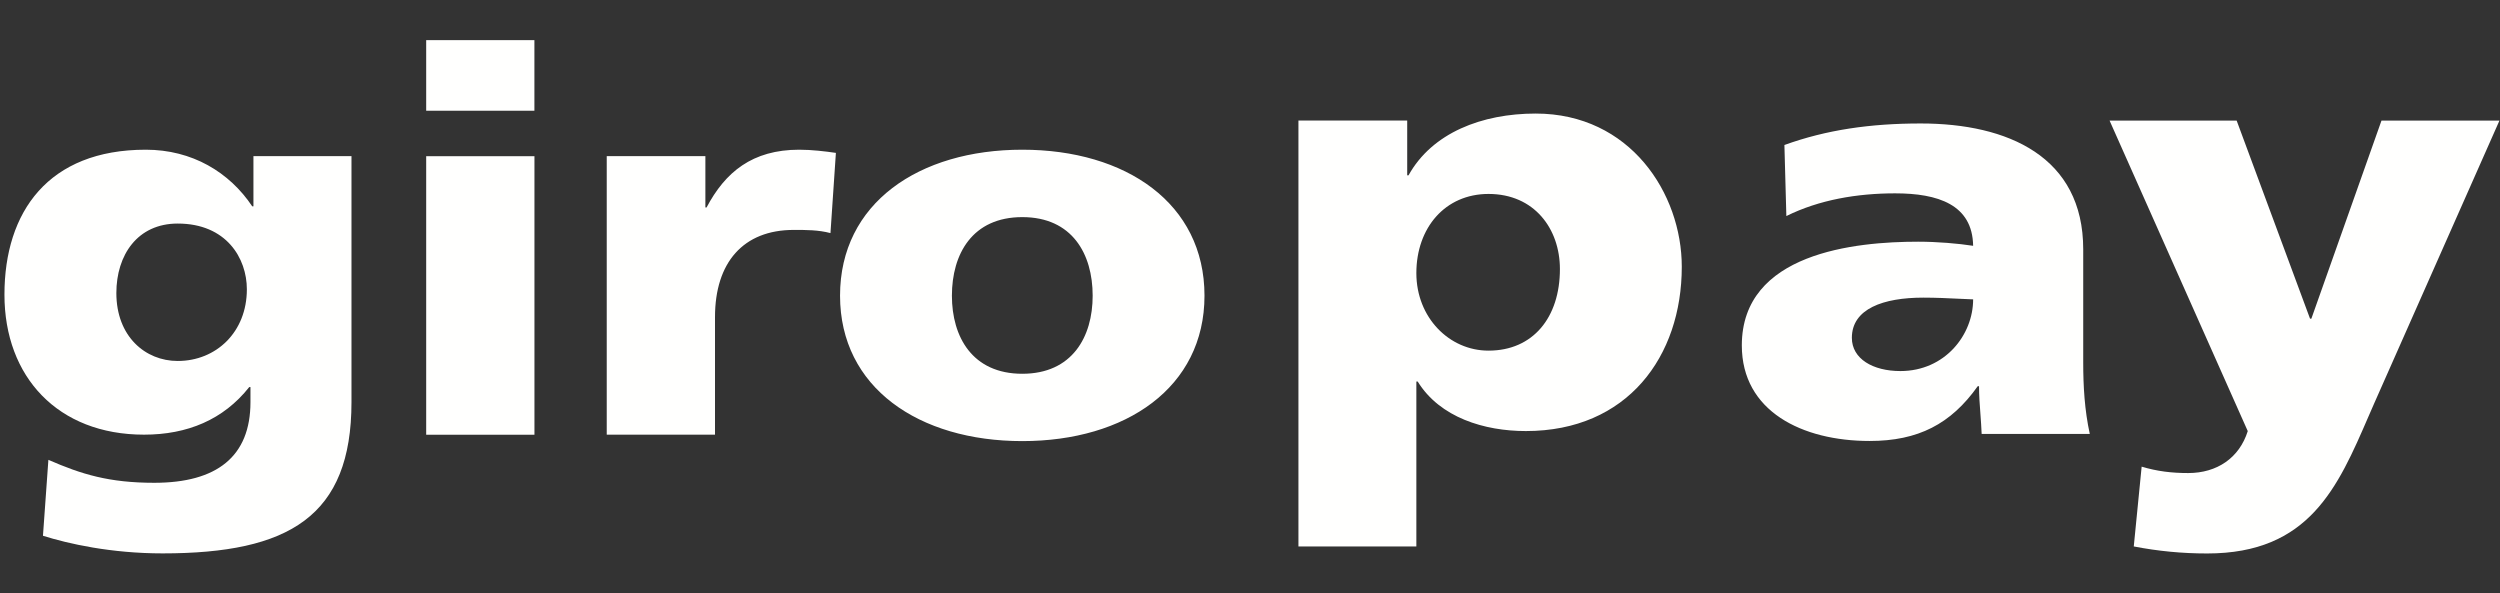 <svg width="59" height="14" viewBox="0 0 59 14" fill="none" xmlns="http://www.w3.org/2000/svg">
<rect x="0" y="0" width="59" height="14" fill="#333333" stroke="none"/>
<path fill-rule="evenodd" clip-rule="evenodd" d="M33.426 12.896H30.643V2.845H33.21V4.138H33.241C33.798 3.134 34.974 2.68 36.242 2.68C38.469 2.68 39.69 4.564 39.69 6.296C39.69 8.413 38.407 10.173 36.01 10.173C35.035 10.173 33.984 9.857 33.458 9.005H33.426V12.896ZM35.129 8.275C36.18 8.275 36.814 7.492 36.814 6.35C36.814 5.401 36.211 4.577 35.129 4.577C34.107 4.577 33.426 5.374 33.426 6.446C33.426 7.492 34.2 8.275 35.129 8.275ZM50.357 12.896C50.93 13.007 51.501 13.062 52.089 13.062C54.497 13.062 55.17 11.508 55.9 9.82C55.944 9.719 55.988 9.617 56.033 9.515L58.987 2.846H56.203L54.548 7.521H54.517L52.785 2.846H49.786L53.047 10.174C52.848 10.807 52.322 11.164 51.642 11.164C51.254 11.164 50.914 11.124 50.543 11.013L50.357 12.896ZM49.319 10.241C49.196 9.678 49.164 9.114 49.164 8.55V5.883C49.164 3.697 47.386 2.914 45.329 2.914C44.138 2.914 43.102 3.064 42.112 3.422L42.158 5.099C42.932 4.715 43.829 4.563 44.725 4.563C45.731 4.563 46.551 4.825 46.566 5.801C46.211 5.746 45.716 5.704 45.268 5.704C43.783 5.704 41.107 5.966 41.107 8.152C41.107 9.706 42.53 10.407 44.123 10.407C45.268 10.407 46.041 10.008 46.675 9.114H46.705C46.705 9.332 46.721 9.55 46.738 9.771C46.749 9.926 46.761 10.083 46.767 10.241H49.319ZM43.704 7.973C43.704 7.286 44.447 7.024 45.39 7.024C45.686 7.024 45.974 7.038 46.243 7.051C46.354 7.056 46.462 7.061 46.566 7.065C46.566 7.904 45.901 8.757 44.849 8.757C44.199 8.757 43.704 8.467 43.704 7.973Z" fill="#FFFFFE"/>
<path fill-rule="evenodd" clip-rule="evenodd" d="M10.058 10.259H12.613V3.686H10.058V10.259ZM10.058 2.613H12.612V0.947H10.058V2.613ZM18.861 3.533C19.159 3.533 19.471 3.571 19.727 3.608L19.599 5.501C19.315 5.426 19.031 5.426 18.733 5.426C17.541 5.426 16.874 6.195 16.874 7.483V10.258H14.319V3.685H16.647V4.896H16.675C17.115 4.063 17.754 3.533 18.861 3.533ZM28.426 6.978C28.426 9.148 26.566 10.41 24.126 10.41C21.685 10.41 19.825 9.148 19.825 6.978C19.825 4.795 21.685 3.533 24.126 3.533C26.566 3.533 28.426 4.795 28.426 6.978ZM22.465 6.979C22.465 7.95 22.948 8.821 24.126 8.821C25.304 8.821 25.787 7.95 25.787 6.979C25.787 5.994 25.304 5.124 24.126 5.124C22.948 5.124 22.465 5.994 22.465 6.979ZM5.981 3.685H8.295V9.489C8.295 12.189 6.819 13.06 3.838 13.06C2.618 13.06 1.61 12.832 1.014 12.644L1.142 10.852C1.922 11.193 2.575 11.394 3.64 11.394C5.116 11.394 5.911 10.776 5.911 9.489V9.135H5.882C5.272 9.906 4.42 10.258 3.399 10.258C1.369 10.258 0.105 8.897 0.105 6.953C0.105 4.997 1.142 3.533 3.441 3.533C4.534 3.533 5.414 4.063 5.953 4.87H5.981V3.685ZM4.194 5.276C3.243 5.276 2.746 6.02 2.746 6.916C2.746 7.938 3.427 8.519 4.194 8.519C5.102 8.519 5.826 7.837 5.826 6.828C5.826 6.095 5.343 5.276 4.194 5.276Z" fill="#FFFFFE"/>
</svg>
